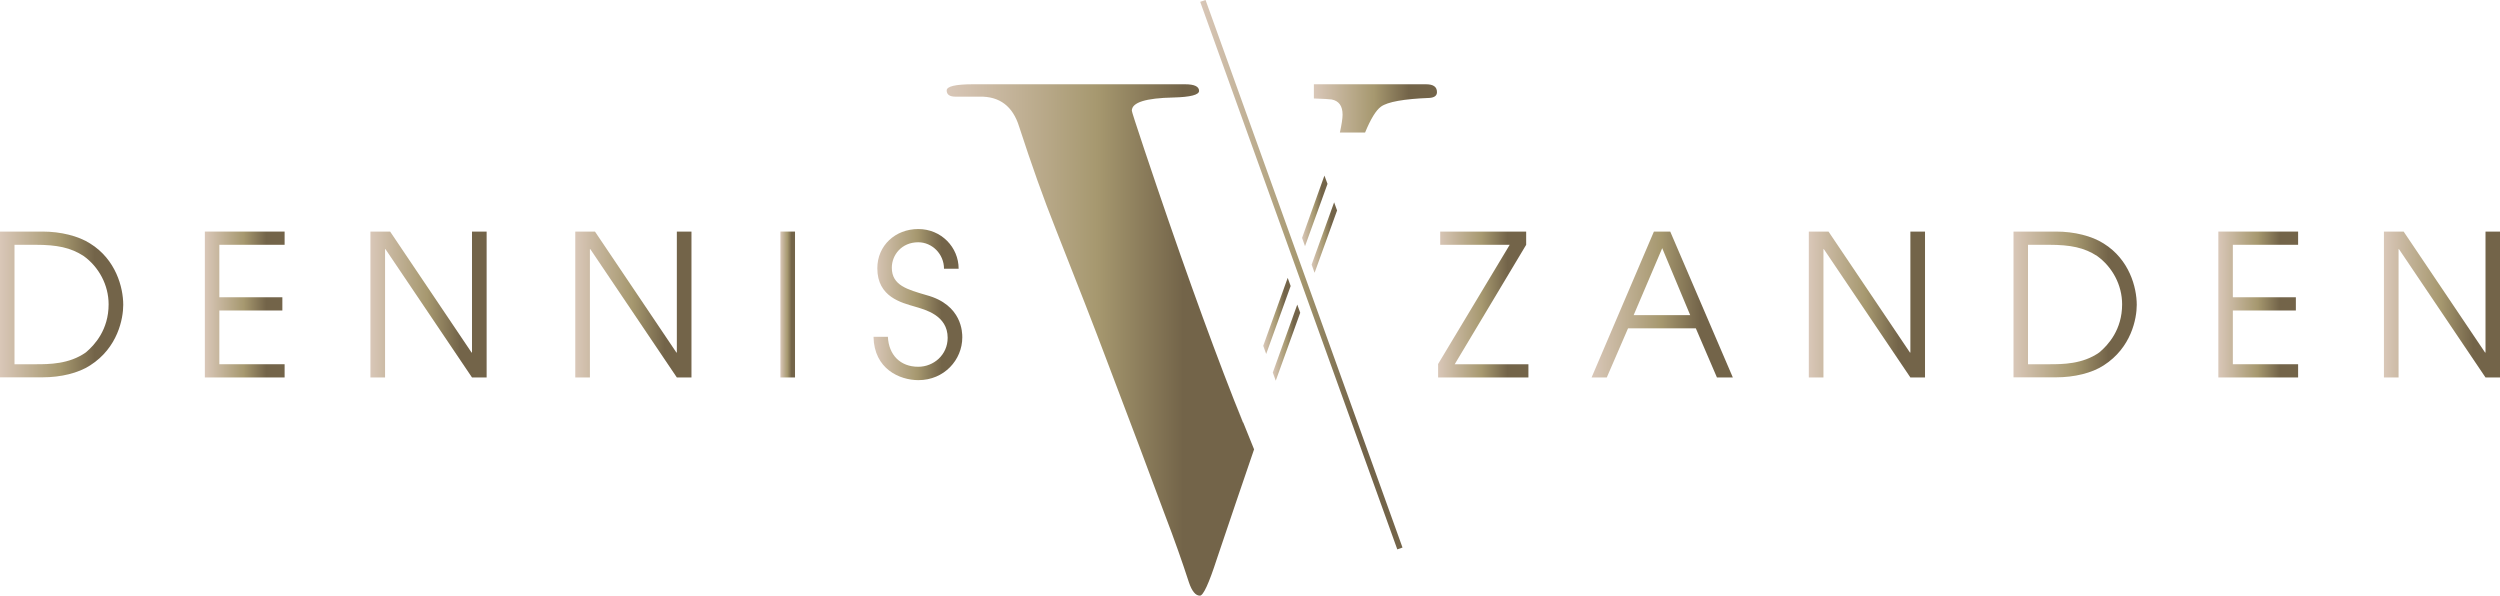 <?xml version="1.0" encoding="UTF-8"?><svg id="Layer_2" xmlns="http://www.w3.org/2000/svg" xmlns:xlink="http://www.w3.org/1999/xlink" viewBox="0 0 177.7 42.34"><defs><style>.cls-1{fill:url(#Naamloos_verloop_103-9);}.cls-2{fill:url(#Naamloos_verloop_103-8);}.cls-3{fill:url(#Naamloos_verloop_103-6);}.cls-4{fill:url(#Naamloos_verloop_103-5);}.cls-5{fill:url(#Naamloos_verloop_103-3);}.cls-6{fill:url(#Naamloos_verloop_103-4);}.cls-7{fill:url(#Naamloos_verloop_103-7);}.cls-8{fill:url(#Naamloos_verloop_103-2);}.cls-9{fill:url(#Naamloos_verloop_103-20);}.cls-10{fill:url(#Naamloos_verloop_103-12);}.cls-11{fill:url(#Naamloos_verloop_103-11);}.cls-12{fill:url(#Naamloos_verloop_103-10);}.cls-13{fill:url(#Naamloos_verloop_103-13);}.cls-14{fill:url(#Naamloos_verloop_103-15);}.cls-15{fill:url(#Naamloos_verloop_103-18);}.cls-16{fill:url(#Naamloos_verloop_103-16);}.cls-17{fill:url(#Naamloos_verloop_103-14);}.cls-18{fill:url(#Naamloos_verloop_103-19);}.cls-19{fill:url(#Naamloos_verloop_103-17);}.cls-20{fill:url(#Naamloos_verloop_103);}</style><linearGradient id="Naamloos_verloop_103" x1="0" y1="21.65" x2="8.75" y2="21.65" gradientUnits="userSpaceOnUse"><stop offset="0" stop-color="#d9c7b8"/><stop offset=".49" stop-color="#a6986f"/><stop offset=".77" stop-color="#736449"/></linearGradient><linearGradient id="Naamloos_verloop_103-2" x1="14.56" x2="20.23" xlink:href="#Naamloos_verloop_103"/><linearGradient id="Naamloos_verloop_103-3" x1="26.33" x2="34.58" xlink:href="#Naamloos_verloop_103"/><linearGradient id="Naamloos_verloop_103-4" x1="40.89" x2="49.14" xlink:href="#Naamloos_verloop_103"/><linearGradient id="Naamloos_verloop_103-5" x1="55.47" x2="56.5" xlink:href="#Naamloos_verloop_103"/><linearGradient id="Naamloos_verloop_103-6" x1="62.08" x2="68.39" xlink:href="#Naamloos_verloop_103"/><linearGradient id="Naamloos_verloop_103-7" x1="102.21" x2="108.63" xlink:href="#Naamloos_verloop_103"/><linearGradient id="Naamloos_verloop_103-8" x1="113.13" x2="123.18" xlink:href="#Naamloos_verloop_103"/><linearGradient id="Naamloos_verloop_103-9" x1="128.57" x2="136.82" xlink:href="#Naamloos_verloop_103"/><linearGradient id="Naamloos_verloop_103-10" x1="143.12" x2="151.88" xlink:href="#Naamloos_verloop_103"/><linearGradient id="Naamloos_verloop_103-11" x1="157.68" x2="163.35" xlink:href="#Naamloos_verloop_103"/><linearGradient id="Naamloos_verloop_103-12" x1="169.45" x2="177.7" xlink:href="#Naamloos_verloop_103"/><linearGradient id="Naamloos_verloop_103-13" x1="85.31" y1="19.53" x2="99.69" y2="19.53" xlink:href="#Naamloos_verloop_103"/><linearGradient id="Naamloos_verloop_103-14" x1="93.23" y1="16.89" x2="95.04" y2="16.89" xlink:href="#Naamloos_verloop_103"/><linearGradient id="Naamloos_verloop_103-15" x1="90.47" y1="24.36" x2="92.42" y2="24.36" xlink:href="#Naamloos_verloop_103"/><linearGradient id="Naamloos_verloop_103-16" x1="89.79" y1="22.46" x2="91.74" y2="22.46" xlink:href="#Naamloos_verloop_103"/><linearGradient id="Naamloos_verloop_103-17" x1="92.55" y1="14.99" x2="94.36" y2="14.99" xlink:href="#Naamloos_verloop_103"/><linearGradient id="Naamloos_verloop_103-18" x1="87.7" y1="29.21" x2="88.35" y2="29.21" xlink:href="#Naamloos_verloop_103"/><linearGradient id="Naamloos_verloop_103-19" x1="93.39" y1="7.71" x2="102.14" y2="7.71" xlink:href="#Naamloos_verloop_103"/><linearGradient id="Naamloos_verloop_103-20" x1="67.3" y1="24.17" x2="89.13" y2="24.17" xlink:href="#Naamloos_verloop_103"/></defs><g id="Laag_1"><path class="cls-20" d="M0,16.46h3.03c1.27,0,2.54.31,3.38.85,1.82,1.13,2.35,3.11,2.35,4.36,0,.97-.38,3.04-2.35,4.3-.84.55-2.1.85-3.38.85H0v-10.37ZM1.04,25.89h1.5c.94,0,2.37,0,3.56-.84.63-.53,1.62-1.61,1.62-3.42,0-1.37-.69-2.65-1.77-3.43-.92-.6-1.89-.8-3.42-.8h-1.5v8.49Z"/><path class="cls-8" d="M14.56,16.46h5.67v.94h-4.64v3.73h4.48v.94h-4.48v3.82h4.64v.94h-5.67v-10.37Z"/><path class="cls-5" d="M26.33,16.46h1.4l5.79,8.6h.03v-8.6h1.04v10.37h-1.04l-6.15-9.12h-.03v9.12h-1.04v-10.37Z"/><path class="cls-6" d="M40.89,16.46h1.4l5.79,8.6h.03v-8.6h1.04v10.37h-1.04l-6.15-9.12h-.03v9.12h-1.04v-10.37Z"/><path class="cls-4" d="M55.47,16.46h1.04v10.37h-1.04v-10.37Z"/><path class="cls-3" d="M63.11,23.93c.06,1.3.88,2.14,2.16,2.14,1.09,0,2.09-.84,2.09-2.06,0-1.6-1.61-2-2.31-2.21-.94-.28-2.69-.67-2.69-2.73,0-1.61,1.27-2.79,2.91-2.79s2.87,1.3,2.87,2.82h-1.04c0-1.05-.85-1.88-1.83-1.88-1.19,0-1.88.91-1.88,1.81,0,1.26,1.11,1.55,2.47,1.95,2.55.69,2.54,2.69,2.54,3,0,1.6-1.29,3.04-3.12,3.04-1.34,0-3.15-.8-3.19-3.08h1.04Z"/><path class="cls-7" d="M102.21,25.89l5.1-8.49h-4.94v-.94h6.11v.94l-5.08,8.49h5.24v.94h-6.42v-.94Z"/><path class="cls-2" d="M117.56,16.46h1.16l4.45,10.37h-1.13l-1.5-3.49h-4.82l-1.51,3.49h-1.08l4.43-10.37ZM116.12,22.4h4.02l-1.99-4.76-2.03,4.76Z"/><path class="cls-1" d="M128.57,16.46h1.4l5.79,8.6h.03v-8.6h1.04v10.37h-1.04l-6.15-9.12h-.03v9.12h-1.04v-10.37Z"/><path class="cls-12" d="M143.12,16.46h3.03c1.28,0,2.54.31,3.38.85,1.82,1.13,2.35,3.11,2.35,4.36,0,.97-.38,3.04-2.35,4.3-.84.55-2.1.85-3.38.85h-3.03v-10.37ZM144.16,25.89h1.5c.94,0,2.37,0,3.56-.84.63-.53,1.62-1.61,1.62-3.42,0-1.37-.69-2.65-1.77-3.43-.92-.6-1.89-.8-3.42-.8h-1.5v8.49Z"/><path class="cls-11" d="M157.68,16.46h5.67v.94h-4.64v3.73h4.48v.94h-4.48v3.82h4.64v.94h-5.67v-10.37Z"/><path class="cls-10" d="M169.45,16.46h1.4l5.79,8.6h.03v-8.6h1.04v10.37h-1.04l-6.15-9.12h-.03v9.12h-1.04v-10.37Z"/><polygon class="cls-13" points="99.32 39.05 85.31 .13 85.69 0 99.69 38.92 99.32 39.05"/><polygon class="cls-17" points="93.44 19.39 95.04 14.96 94.83 14.38 93.23 18.81 93.44 19.39"/><polygon class="cls-14" points="90.47 26.48 90.68 27.06 92.42 22.23 92.21 21.65 90.47 26.48"/><polygon class="cls-16" points="91.53 19.75 89.79 24.58 90 25.16 91.74 20.33 91.53 19.75"/><polygon class="cls-19" points="94.36 13.07 94.14 12.48 92.55 16.91 92.76 17.5 94.36 13.07"/><path class="cls-15" d="M88.35,30.01l-.65-1.62c.22.56.43,1.11.65,1.63,0,0,0-.01,0-.02Z"/><path class="cls-18" d="M101.36,5.99h-7.97v1.01c.69.02,1.12.05,1.26.07.52.1.78.46.78,1.08,0,.28-.07.71-.19,1.27h1.79c.4-.97.78-1.59,1.13-1.84.47-.34,1.62-.55,3.46-.62.35-.03.52-.17.52-.41,0-.38-.26-.56-.78-.56Z"/><path class="cls-9" d="M88.35,30.03c-.21-.53-.43-1.08-.65-1.63l-.05-.13.05.13c-1.87-4.77-3.99-10.69-6.36-17.77-.59-1.77-.89-2.69-.89-2.76,0-.59.99-.9,2.96-.94,1.21-.03,1.82-.19,1.82-.47,0-.31-.33-.47-.99-.47h-15.08c-1.25,0-1.87.15-1.87.44s.21.44.62.44h1.72c1.42-.03,2.36.68,2.81,2.13.87,2.67,1.73,5.1,2.6,7.28,1.59,4.02,2.77,7.05,3.54,9.1,1.77,4.65,3.17,8.37,4.21,11.18.69,1.8,1.26,3.42,1.72,4.84.21.62.47.94.78.94.24,0,.64-.87,1.2-2.6.94-2.79,1.82-5.38,2.65-7.8l-.78-1.93s0,.01,0,.02Z"/></g></svg>